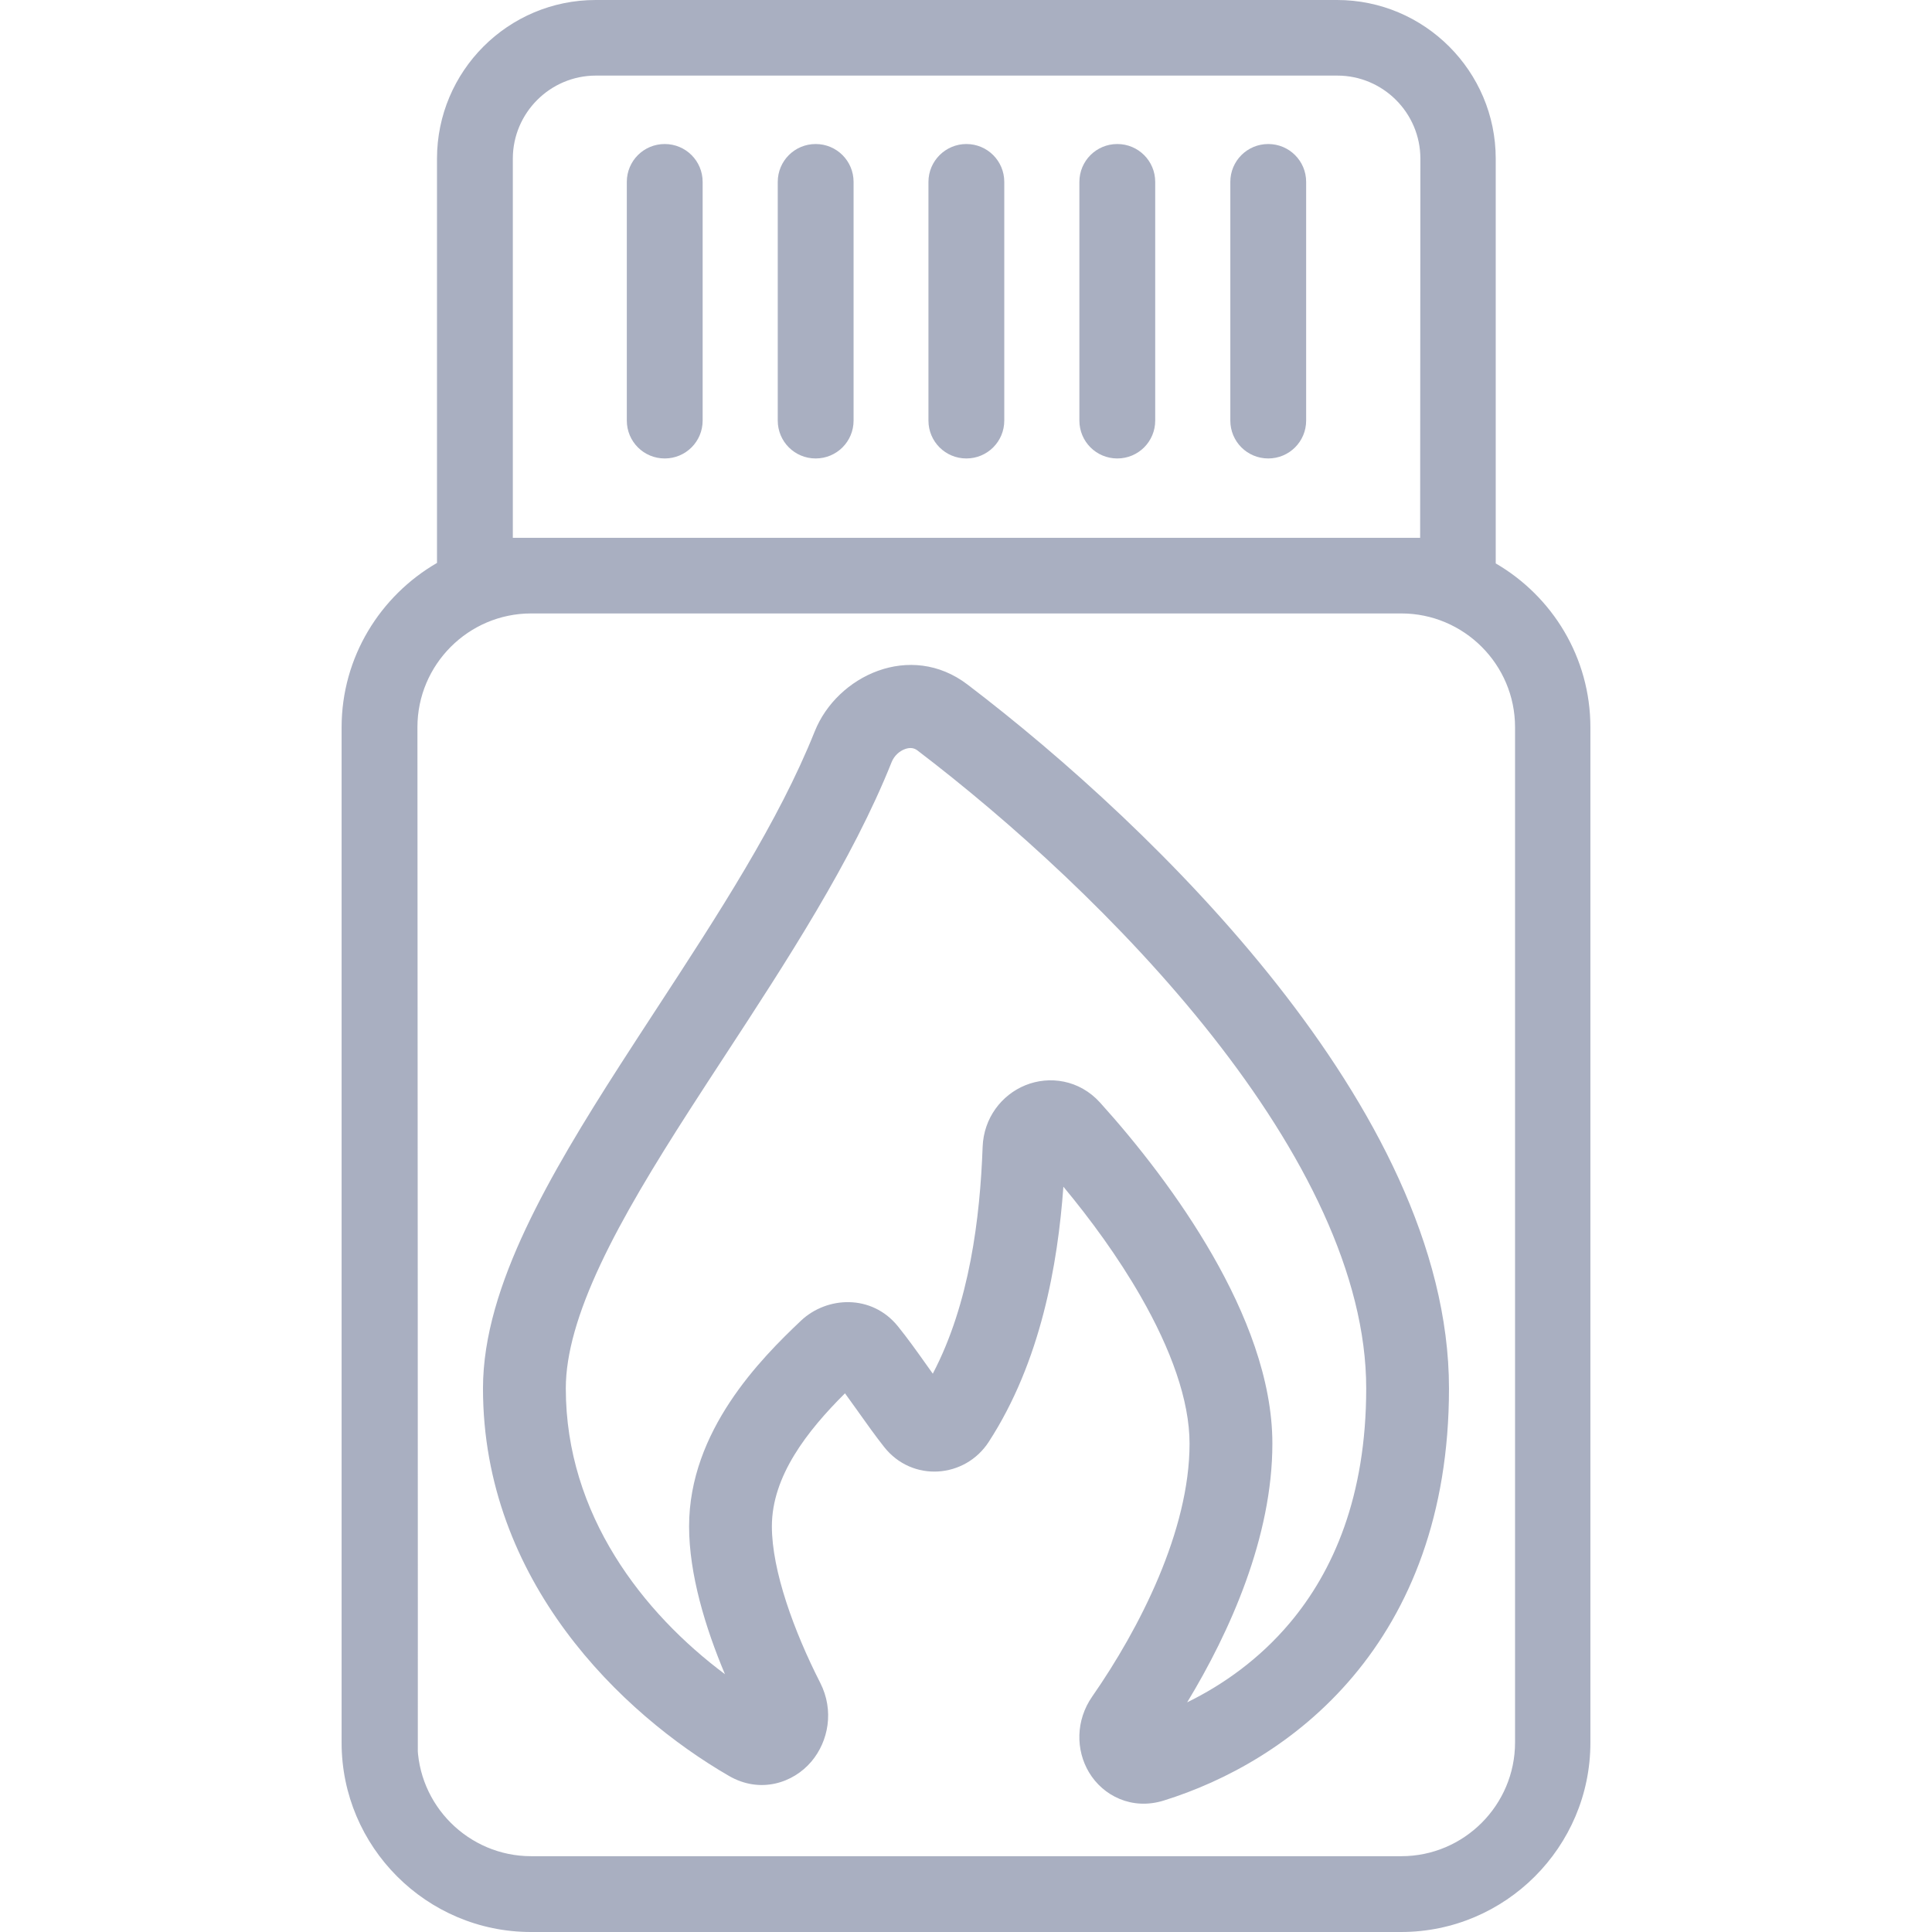 <svg width="100" height="100" fill="#a9afc1" viewBox="0 0 128 128" xmlns="http://www.w3.org/2000/svg">
 <path d="m53.978 48.458c1.477-3.697 6.346-5.982 10.121-3.106 6.29 4.791 14.179 11.836 20.526 19.893 6.289 7.985 11.374 17.357 11.374 26.739 0 8.387-2.597 14.619-6.357 19.083-3.724 4.421-8.456 6.953-12.544 8.225-2.099 0.653-4.02-0.309-4.952-1.875-0.879-1.475-0.884-3.437 0.215-5.016 3.135-4.506 6.45-10.985 6.45-16.761 0-2.865-1.235-6.258-3.23-9.738-1.5-2.617-3.339-5.128-5.129-7.28-0.372 5.131-1.487 11.577-4.946 16.907-1.572 2.422-5.066 2.693-6.927 0.34-0.581-0.735-1.155-1.542-1.679-2.28-0.032-0.045-0.063-0.089-0.094-0.133-0.287-0.403-0.56-0.786-0.824-1.145-2.508 2.498-4.843 5.486-4.843 8.814 0 2.939 1.467 6.958 3.202 10.363 0.939 1.841 0.546 3.882-0.584 5.219-1.201 1.421-3.388 2.152-5.463 0.951-7.11-4.116-16.295-12.906-16.295-25.675 0-3.463 1.174-7.045 2.817-10.544 1.654-3.523 3.897-7.193 6.252-10.86 0.816-1.27 1.644-2.539 2.471-3.806 4.04-6.19 8.045-12.328 10.438-18.315zm5.993 1.166c-0.375 0.13-0.728 0.443-0.899 0.87-2.616 6.546-6.994 13.246-11.034 19.429-0.803 1.229-1.593 2.438-2.353 3.621-2.338 3.639-4.412 7.053-5.902 10.226-1.501 3.197-2.297 5.922-2.297 8.213 0 8.391 5.144 14.907 10.544 18.937-1.297-3.076-2.376-6.624-2.376-9.795 0-6.329 4.752-11.107 7.408-13.622 1.72-1.629 4.69-1.775 6.421 0.361 0.626 0.773 1.238 1.63 1.794 2.412l0.066 0.093c0.156 0.219 0.308 0.433 0.457 0.641 2.446-4.66 3.131-10.345 3.302-15.024 0.07-1.925 1.264-3.448 2.829-4.085 1.599-0.65 3.585-0.364 4.951 1.148l-2.035 1.839 2.035-1.839c2.437 2.696 5.245 6.259 7.46 10.123 2.185 3.812 3.956 8.198 3.956 12.466 0 6.19-2.808 12.471-5.646 17.147 2.385-1.168 4.79-2.873 6.796-5.255 2.877-3.415 5.067-8.376 5.067-15.549 0-7.522-4.16-15.678-10.198-23.344-5.981-7.594-13.502-14.323-19.541-18.923-0.2-0.152-0.458-0.211-0.805-0.091zm39.125-12.296v-26.816c0-5.792-4.72-10.512-10.512-10.512h-49.12c-5.808 0-10.512 4.72-10.512 10.512v26.784c-3.76 2.176-6.32 6.24-6.32 10.896v67.264c0 6.912 5.632 12.544 12.544 12.544h57.648c6.912 0 12.544-5.632 12.544-12.544v-67.264c0-4.64-2.528-8.688-6.272-10.864zm-65.12-26.816c0-3.024 2.464-5.504 5.504-5.504h49.12c3.024 0 5.504 2.464 5.504 5.504l-0.016 25.12h-60.112zm66.4 104.93c0 4.144-3.376 7.536-7.536 7.536h-57.648c-4.144 0-7.536-3.376-7.536-7.536-0.029 0.111 0.074 47.917 0-67.264 0-4.144 3.376-7.536 7.536-7.536h57.648c4.144 0 7.536 3.376 7.536 7.536zm-46.336-105.9c-1.392 0-2.512 1.12-2.512 2.512v15.808c0 1.392 1.12 2.512 2.512 2.512s2.512-1.12 2.512-2.512v-15.808c0-1.392-1.12-2.512-2.512-2.512zm-10 0c-1.392 0-2.512 1.12-2.512 2.512v15.808c0 1.392 1.12 2.512 2.512 2.512s2.512-1.12 2.512-2.512v-15.808c0-1.392-1.12-2.512-2.512-2.512zm39.984 0c-1.392 0-2.512 1.12-2.512 2.512v15.808c0 1.392 1.12 2.512 2.512 2.512s2.512-1.12 2.512-2.512v-15.808c0-1.392-1.12-2.512-2.512-2.512zm-10 0c-1.392 0-2.512 1.12-2.512 2.512v15.808c0 1.392 1.12 2.512 2.512 2.512s2.512-1.12 2.512-2.512v-15.808c0-1.392-1.12-2.512-2.512-2.512zm-10 0c-1.376 0-2.512 1.12-2.512 2.512v15.808c0 1.392 1.12 2.512 2.512 2.512s2.512-1.12 2.512-2.512v-15.808c0-1.392-1.12-2.512-2.512-2.512z"/>
</svg>

